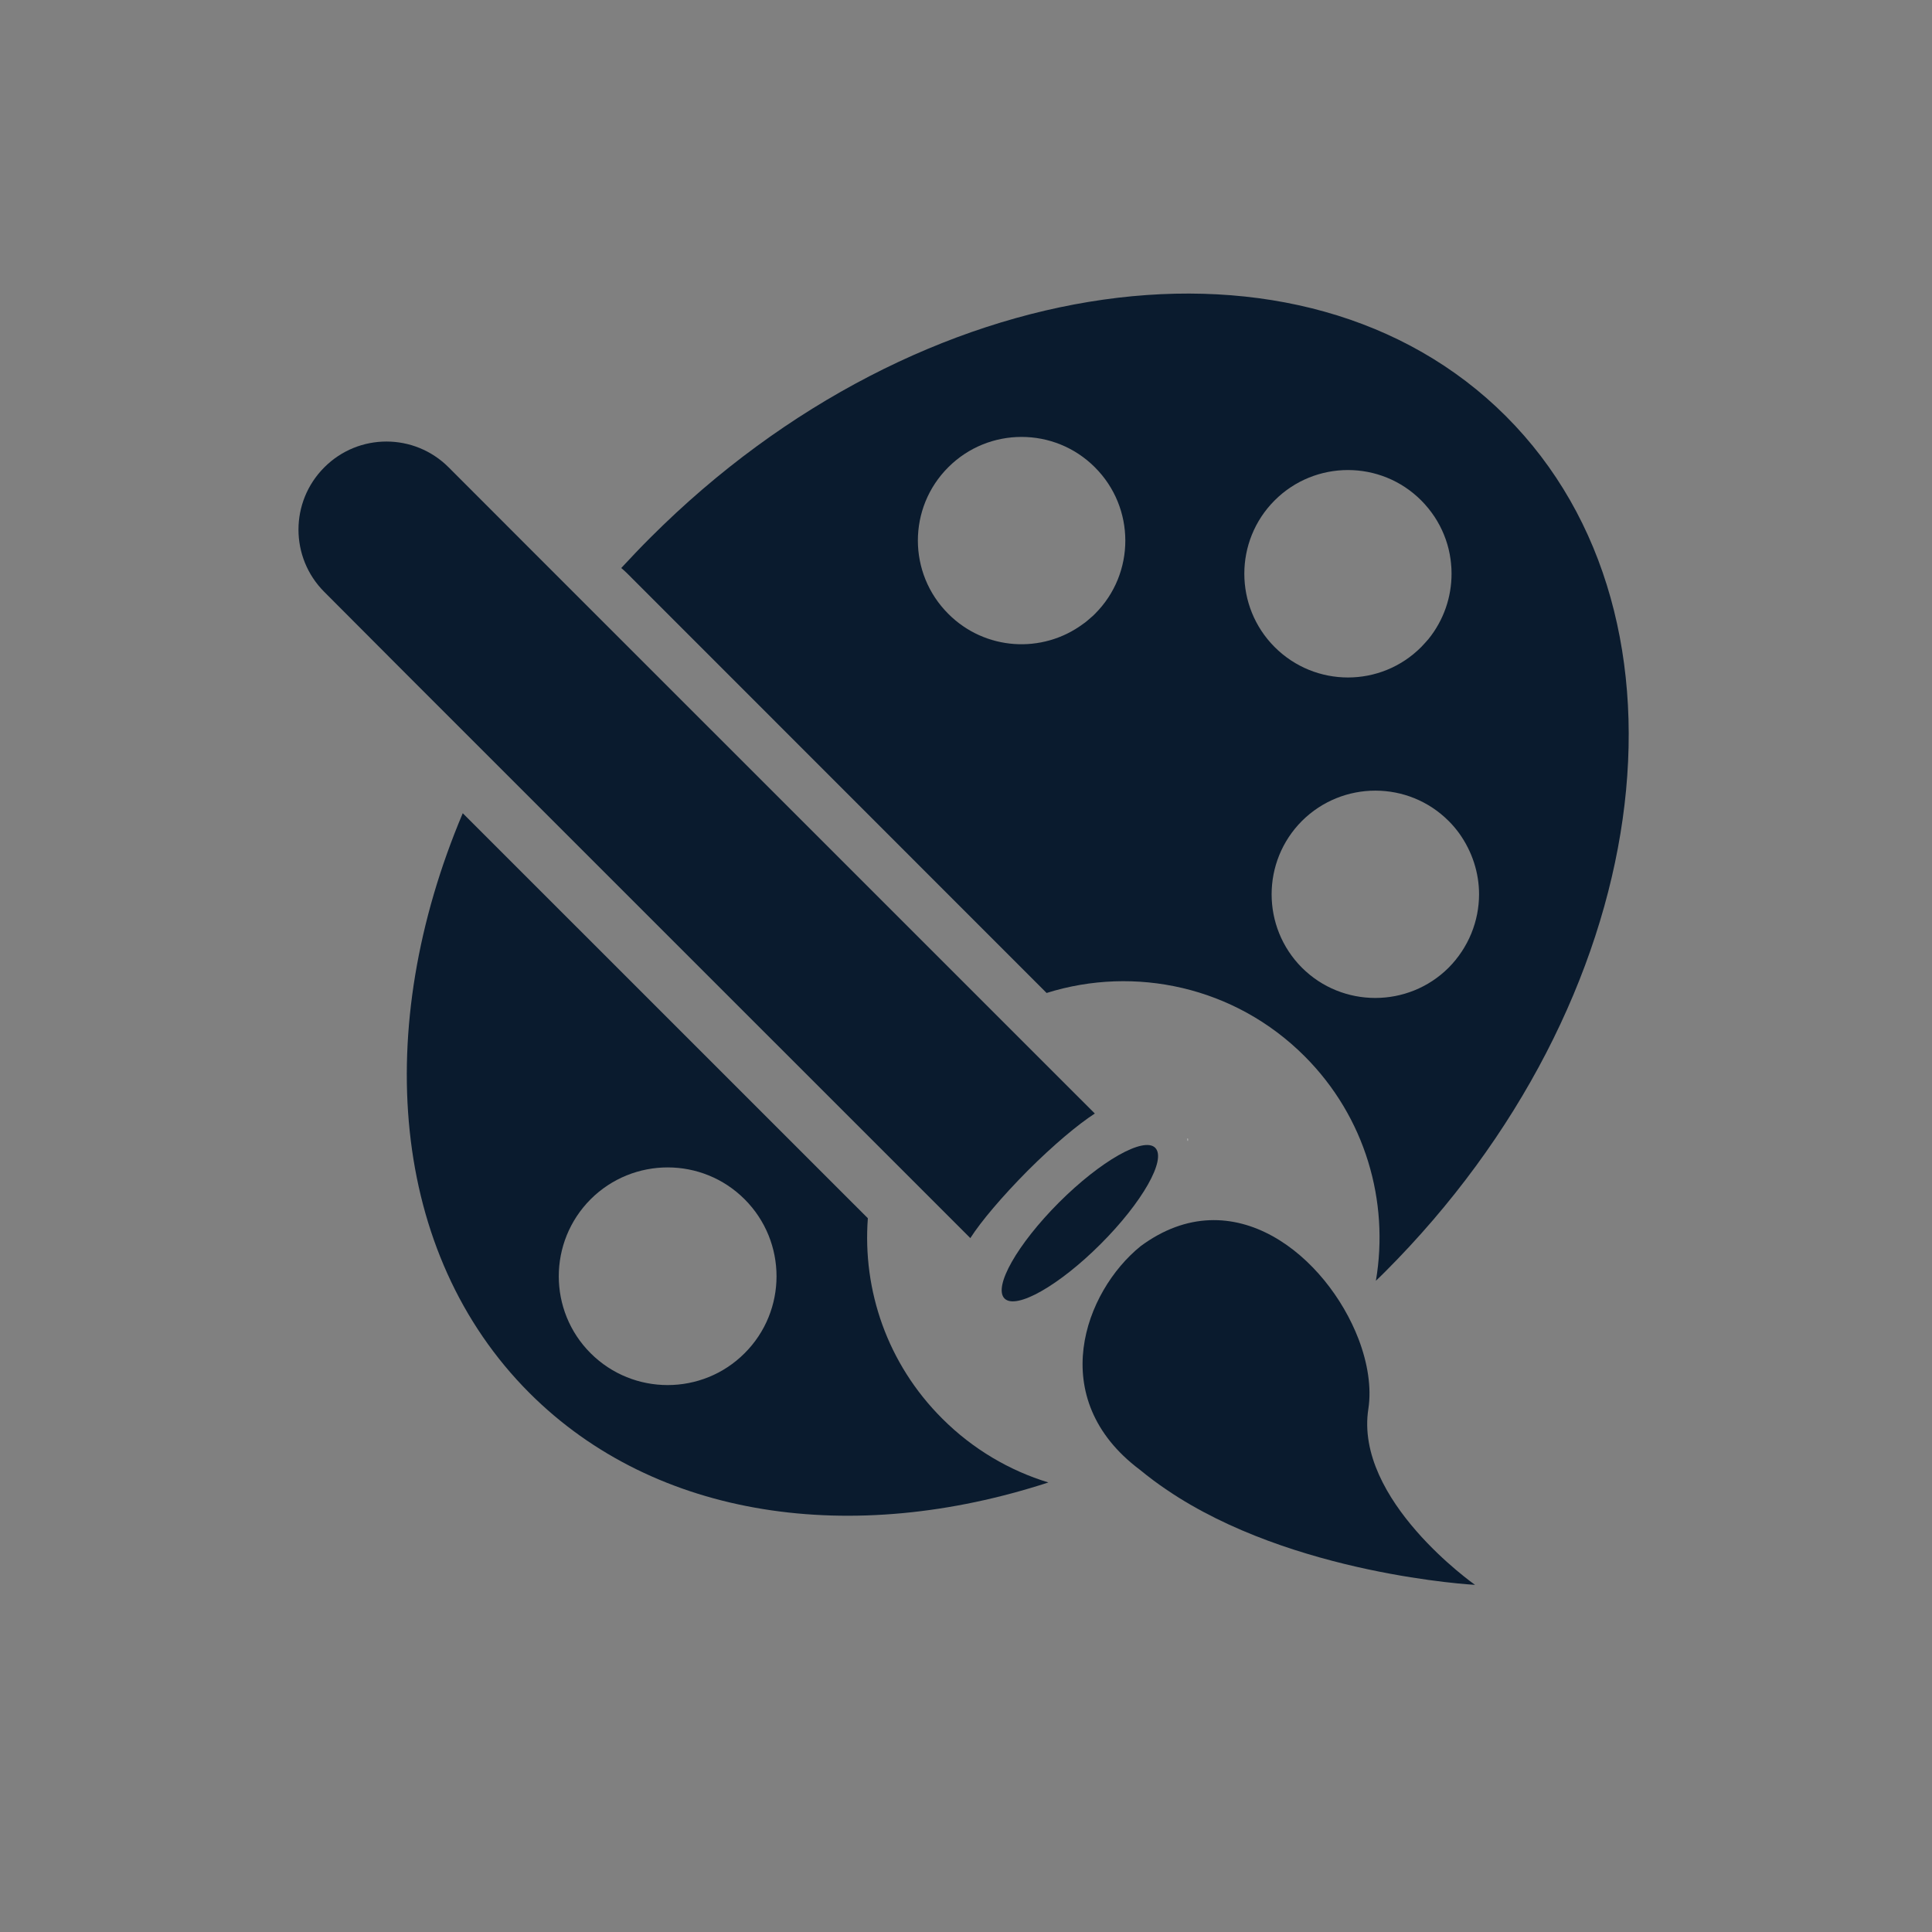 <?xml version="1.0" encoding="utf-8"?>
<!-- Generator: Adobe Illustrator 27.2.0, SVG Export Plug-In . SVG Version: 6.00 Build 0)  -->
<svg version="1.1" id="Layer_1" xmlns="http://www.w3.org/2000/svg" xmlns:xlink="http://www.w3.org/1999/xlink" x="0px" y="0px"
	 viewBox="0 0 250 250" style="enable-background:new 0 0 250 250;" xml:space="preserve">
<rect x="0" y="0" width="250" height="250" fill="#808080" stroke="none"/>
<style type="text/css">
	.st0{fill:#FFFFFF;}
	.st1{fill:#0A1B2E;}
</style>
<g>
	<g>
		<g>
			<g>
				<path class="st0" d="M100.14,121.54c0.47,0.7,1.08,1.31,1.81,1.81L100.14,121.54z"/>
			</g>
		</g>
	</g>
	<g>
		<g>
			<path class="st0" d="M100.14,121.54c0.47,0.7,1.08,1.31,1.81,1.81L100.14,121.54z"/>
		</g>
	</g>
</g>
<g>
	<g>
		<path class="st0" d="M153.72,147.39c0,0.38-0.03,0.27-0.05,0.13C153.69,147.48,153.72,147.43,153.72,147.39z"/>
	</g>
	<g>
		<path class="st0" d="M153.72,147.38c0,0,0,0,0,0.01c0,0.04-0.03,0.09-0.05,0.13C153.66,147.38,153.66,147.21,153.72,147.38z"/>
	</g>
</g>
<g>
	<g>
		<g>
			<path class="st1" d="M184.84,82.7c-0.3,0.35-0.6,0.68-0.92,1.01C184.25,83.39,184.54,83.05,184.84,82.7z"/>
		</g>
		<g>
			<path class="st1" d="M187.85,74.23c0,3.02-1.01,6.01-3.01,8.48C186.84,80.24,187.85,77.24,187.85,74.23z"/>
		</g>
		<g>
			<path class="st1" d="M188.78,107.78c1.73,2.38,2.6,5.16,2.6,7.94C191.38,112.94,190.51,110.15,188.78,107.78z"/>
		</g>
		<g>
			<path class="st1" d="M194.87,53.86c-26.25-26.24-75.79-19.22-110.69,15.69c-1.3,1.29-2.55,2.62-3.79,3.95
				c0.28,0.23,0.52,0.46,0.79,0.72l54.25,54.27c11.4-3.58,24.35-0.85,33.38,8.18c7.9,7.9,10.97,18.82,9.23,29.06
				c0.38-0.37,0.79-0.75,1.18-1.15C214.11,129.68,221.12,80.13,194.87,53.86z M141.68,79.44c-0.17,0.17-0.33,0.33-0.51,0.47
				c-0.35,0.3-0.69,0.62-1.05,0.85c-5.24,3.87-12.67,3.43-17.41-1.33c-5.25-5.23-5.25-13.74,0-18.97c5.23-5.23,13.73-5.23,18.96,0
				C146.93,65.7,146.93,74.21,141.68,79.44z M164.93,64.76c5.24-5.25,13.75-5.25,18.98,0c2.62,2.62,3.92,6.04,3.92,9.47
				c0,3.02-1,6.01-3,8.48c-0.3,0.35-0.6,0.68-0.92,1.01c-5.23,5.26-13.73,5.26-18.98,0C159.71,78.48,159.71,69.99,164.93,64.76z
				 M187.45,125.22c-5.23,5.22-13.75,5.22-18.98,0c-5.23-5.25-5.23-13.74,0-18.99c5.26-5.23,13.75-5.23,18.98,0
				c0.49,0.48,0.94,1.02,1.34,1.56c1.72,2.38,2.6,5.16,2.6,7.94C191.38,119.17,190.06,122.59,187.45,125.22z"/>
		</g>
		<g>
			<path class="st1" d="M183.92,64.76c2.63,2.62,3.92,6.04,3.92,9.47C187.85,70.8,186.53,67.38,183.92,64.76z"/>
		</g>
		<g>
			<path class="st1" d="M183.92,64.76c2.63,2.62,3.92,6.04,3.92,9.47C187.85,70.8,186.53,67.38,183.92,64.76z"/>
		</g>
		<g>
			<path class="st1" d="M141.19,79.91c-0.35,0.3-0.7,0.62-1.06,0.85C140.49,80.52,140.84,80.22,141.19,79.91z"/>
		</g>
		<g>
			<path class="st1" d="M141.19,79.91c-0.35,0.3-0.7,0.62-1.06,0.85C140.49,80.52,140.84,80.22,141.19,79.91z"/>
		</g>
		<g>
			<path class="st1" d="M122.71,79.44c4.75,4.76,12.18,5.18,17.42,1.33C134.88,84.62,127.46,84.2,122.71,79.44z"/>
		</g>
		<g>
			<path class="st1" d="M122.71,79.44c4.75,4.76,12.18,5.18,17.42,1.33C134.88,84.62,127.46,84.2,122.71,79.44z"/>
		</g>
		<g>
			<path class="st1" d="M191.38,115.73c0,3.44-1.32,6.87-3.93,9.49C190.06,122.59,191.38,119.17,191.38,115.73z"/>
		</g>
		<g>
			<path class="st1" d="M191.38,115.73c0,3.44-1.32,6.87-3.93,9.49C190.06,122.59,191.38,119.17,191.38,115.73z"/>
		</g>
	</g>
	<g>
		<path class="st1" d="M112.3,157.64l-52.42-52.41c-11.74,27.79-9.44,56.94,8.64,75.03c16.38,16.37,41.84,19.81,67.14,11.57
			c-5.01-1.53-9.76-4.29-13.73-8.26C114.8,176.46,111.6,166.94,112.3,157.64z M96.35,175.11c-5.49,5.49-14.42,5.49-19.92,0
			c-5.5-5.49-5.5-14.42,0-19.93c5.51-5.49,14.43-5.49,19.92,0C101.86,160.69,101.86,169.61,96.35,175.11z"/>
	</g>
	<g>
		<path class="st1" d="M132.97,151.5c3.32-3.32,6.53-6.01,8.7-7.41L68.99,71.42L58.06,60.48c-4.45-4.46-11.66-4.46-16.1,0
			c-4.45,4.45-4.45,11.66,0,16.11L52.6,87.26l72.96,72.95C126.95,158.04,129.65,154.85,132.97,151.5z"/>
	</g>
	<g>
		<path class="st1" d="M137.04,155.59c-5.39,5.4-8.55,10.95-7.05,12.44c1.49,1.48,7.05-1.67,12.43-7.05
			c5.4-5.4,8.56-10.96,7.06-12.46C148.01,147.06,142.44,150.2,137.04,155.59z"/>
	</g>
	<g>
		<path class="st1" d="M177.07,182.27c0.41-2.7-0.08-5.87-1.28-9.01c-4.07-10.59-16.19-20.89-28.2-12
			c-7.24,5.86-12.4,19.69-0.1,28.92c1.12,0.92,2.29,1.8,3.51,2.62c16.24,11.02,39.87,12.28,39.87,12.28S175.2,194.1,177.07,182.27z"
			/>
	</g>
</g>
</svg>
